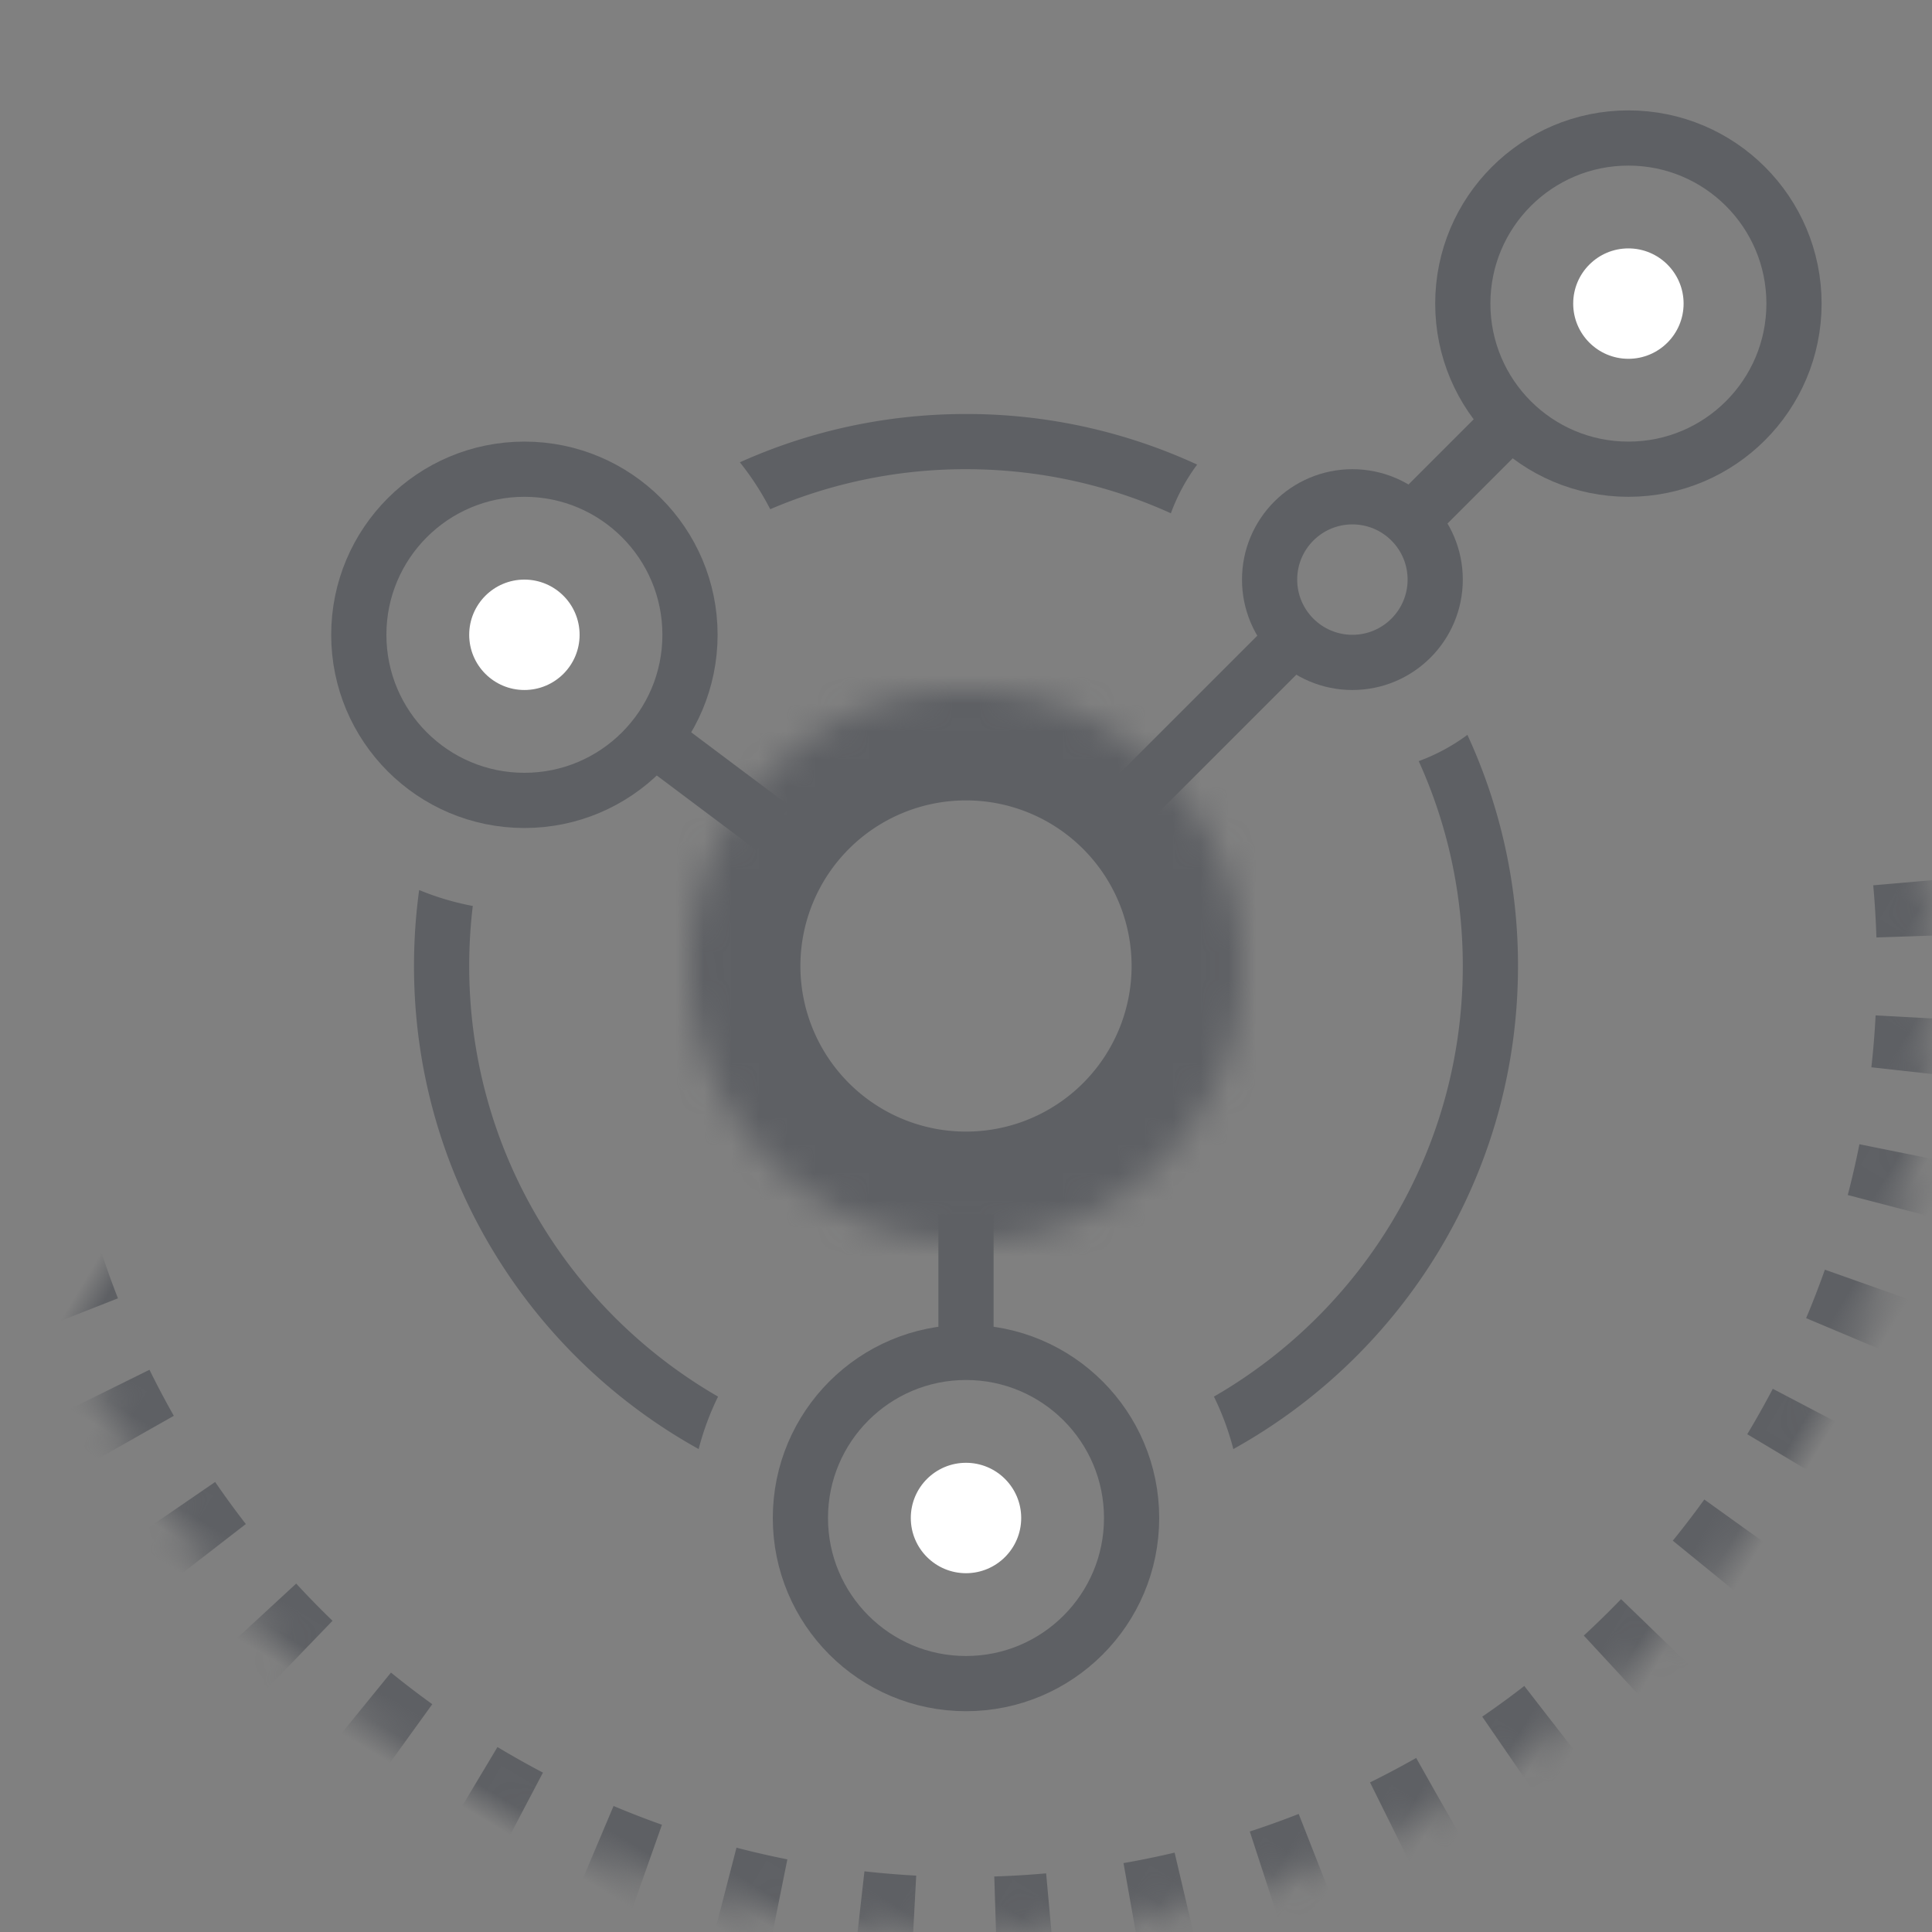 <svg width="70" height="70" viewBox="0 0 70 70" xmlns="http://www.w3.org/2000/svg" xmlns:xlink="http://www.w3.org/1999/xlink"><rect x="0" y="0" width="70" height="70" fill="#808080" stroke="none"/><title>03 ICON</title><defs><path d="M49 84a34.854 34.854 0 0 0 15.745-3.733 35.148 35.148 0 0 0 15.71-15.902A34.858 34.858 0 0 0 84 49a34.847 34.847 0 0 0-4.048-16.354A35.167 35.167 0 0 0 67.685 19.4 34.813 34.813 0 0 0 49 14c-4.216 0-8.258.745-12 2.112a34.96 34.96 0 0 0-10.33 5.935 35.096 35.096 0 0 0-10.04 13.615A34.896 34.896 0 0 0 14 49a34.86 34.86 0 0 0 3.473 15.218A35.15 35.15 0 0 0 32.796 80.03" id="a"/><mask id="c" x="0" y="0" width="70" height="70" fill="#fff"><use xlink:href="#a"/></mask><path d="M10 20c5.523 0 10-4.477 10-10S15.523 0 10 0 0 4.477 0 10s4.477 10 10 10zm0-2a8 8 0 1 0 0-16 8 8 0 0 0 0 16z" id="b"/><mask id="d" x="0" y="0" width="20" height="20" fill="#fff"><use xlink:href="#b"/></mask></defs><g fill="none" fill-rule="evenodd"><g transform="translate(-14 -14)"><use stroke="#5E6064" mask="url(#c)" stroke-width="4" stroke-dasharray="2,3" fill-opacity="0" fill="#23252C" transform="rotate(-149 49 49)" xlink:href="#a"/><path d="M57.375 30.833A19.925 19.925 0 0 0 49 29c-2.92 0-5.693.626-8.193 1.75.42.526.79 1.096 1.1 1.7A17.94 17.94 0 0 1 49 31c2.647 0 5.16.57 7.423 1.597.233-.636.555-1.23.952-1.764zm9.792 9.792A19.925 19.925 0 0 1 69 49c0 7.532-4.163 14.09-10.314 17.502a9.93 9.93 0 0 0-.703-1.9C63.373 61.492 67 55.67 67 49c0-2.647-.57-5.16-1.597-7.423a6.984 6.984 0 0 0 1.764-.952zm-37.98 5.623c-.123.9-.187 1.818-.187 2.752 0 7.532 4.163 14.09 10.314 17.502.17-.662.407-1.298.703-1.9C34.627 61.492 31 55.67 31 49c0-.736.044-1.462.13-2.175a9.925 9.925 0 0 1-1.942-.577z" fill="#5E6064"/><path d="M42 44l-4-3M49 58v5M55 43l6-6M65 33l4-4" stroke="#5E6064" stroke-width="2" fill="#23252C"/><use mask="url(#d)" xlink:href="#b" transform="translate(39 39)" stroke="#5E6064" stroke-width="4" fill="#23252C"/><circle stroke="#5E6064" stroke-width="2" cx="33" cy="37" r="6"/><circle stroke="#5E6064" stroke-width="2" cx="49" cy="69" r="6"/><circle stroke="#5E6064" stroke-width="2" cx="73" cy="25" r="6"/><circle stroke="#5E6064" stroke-width="2" cx="63" cy="35" r="3"/></g><g transform="translate(17 9)" fill="#FFF"><circle cx="2" cy="14" r="2"/><circle cx="18" cy="46" r="2"/><circle cx="42" cy="2" r="2"/></g></g></svg>